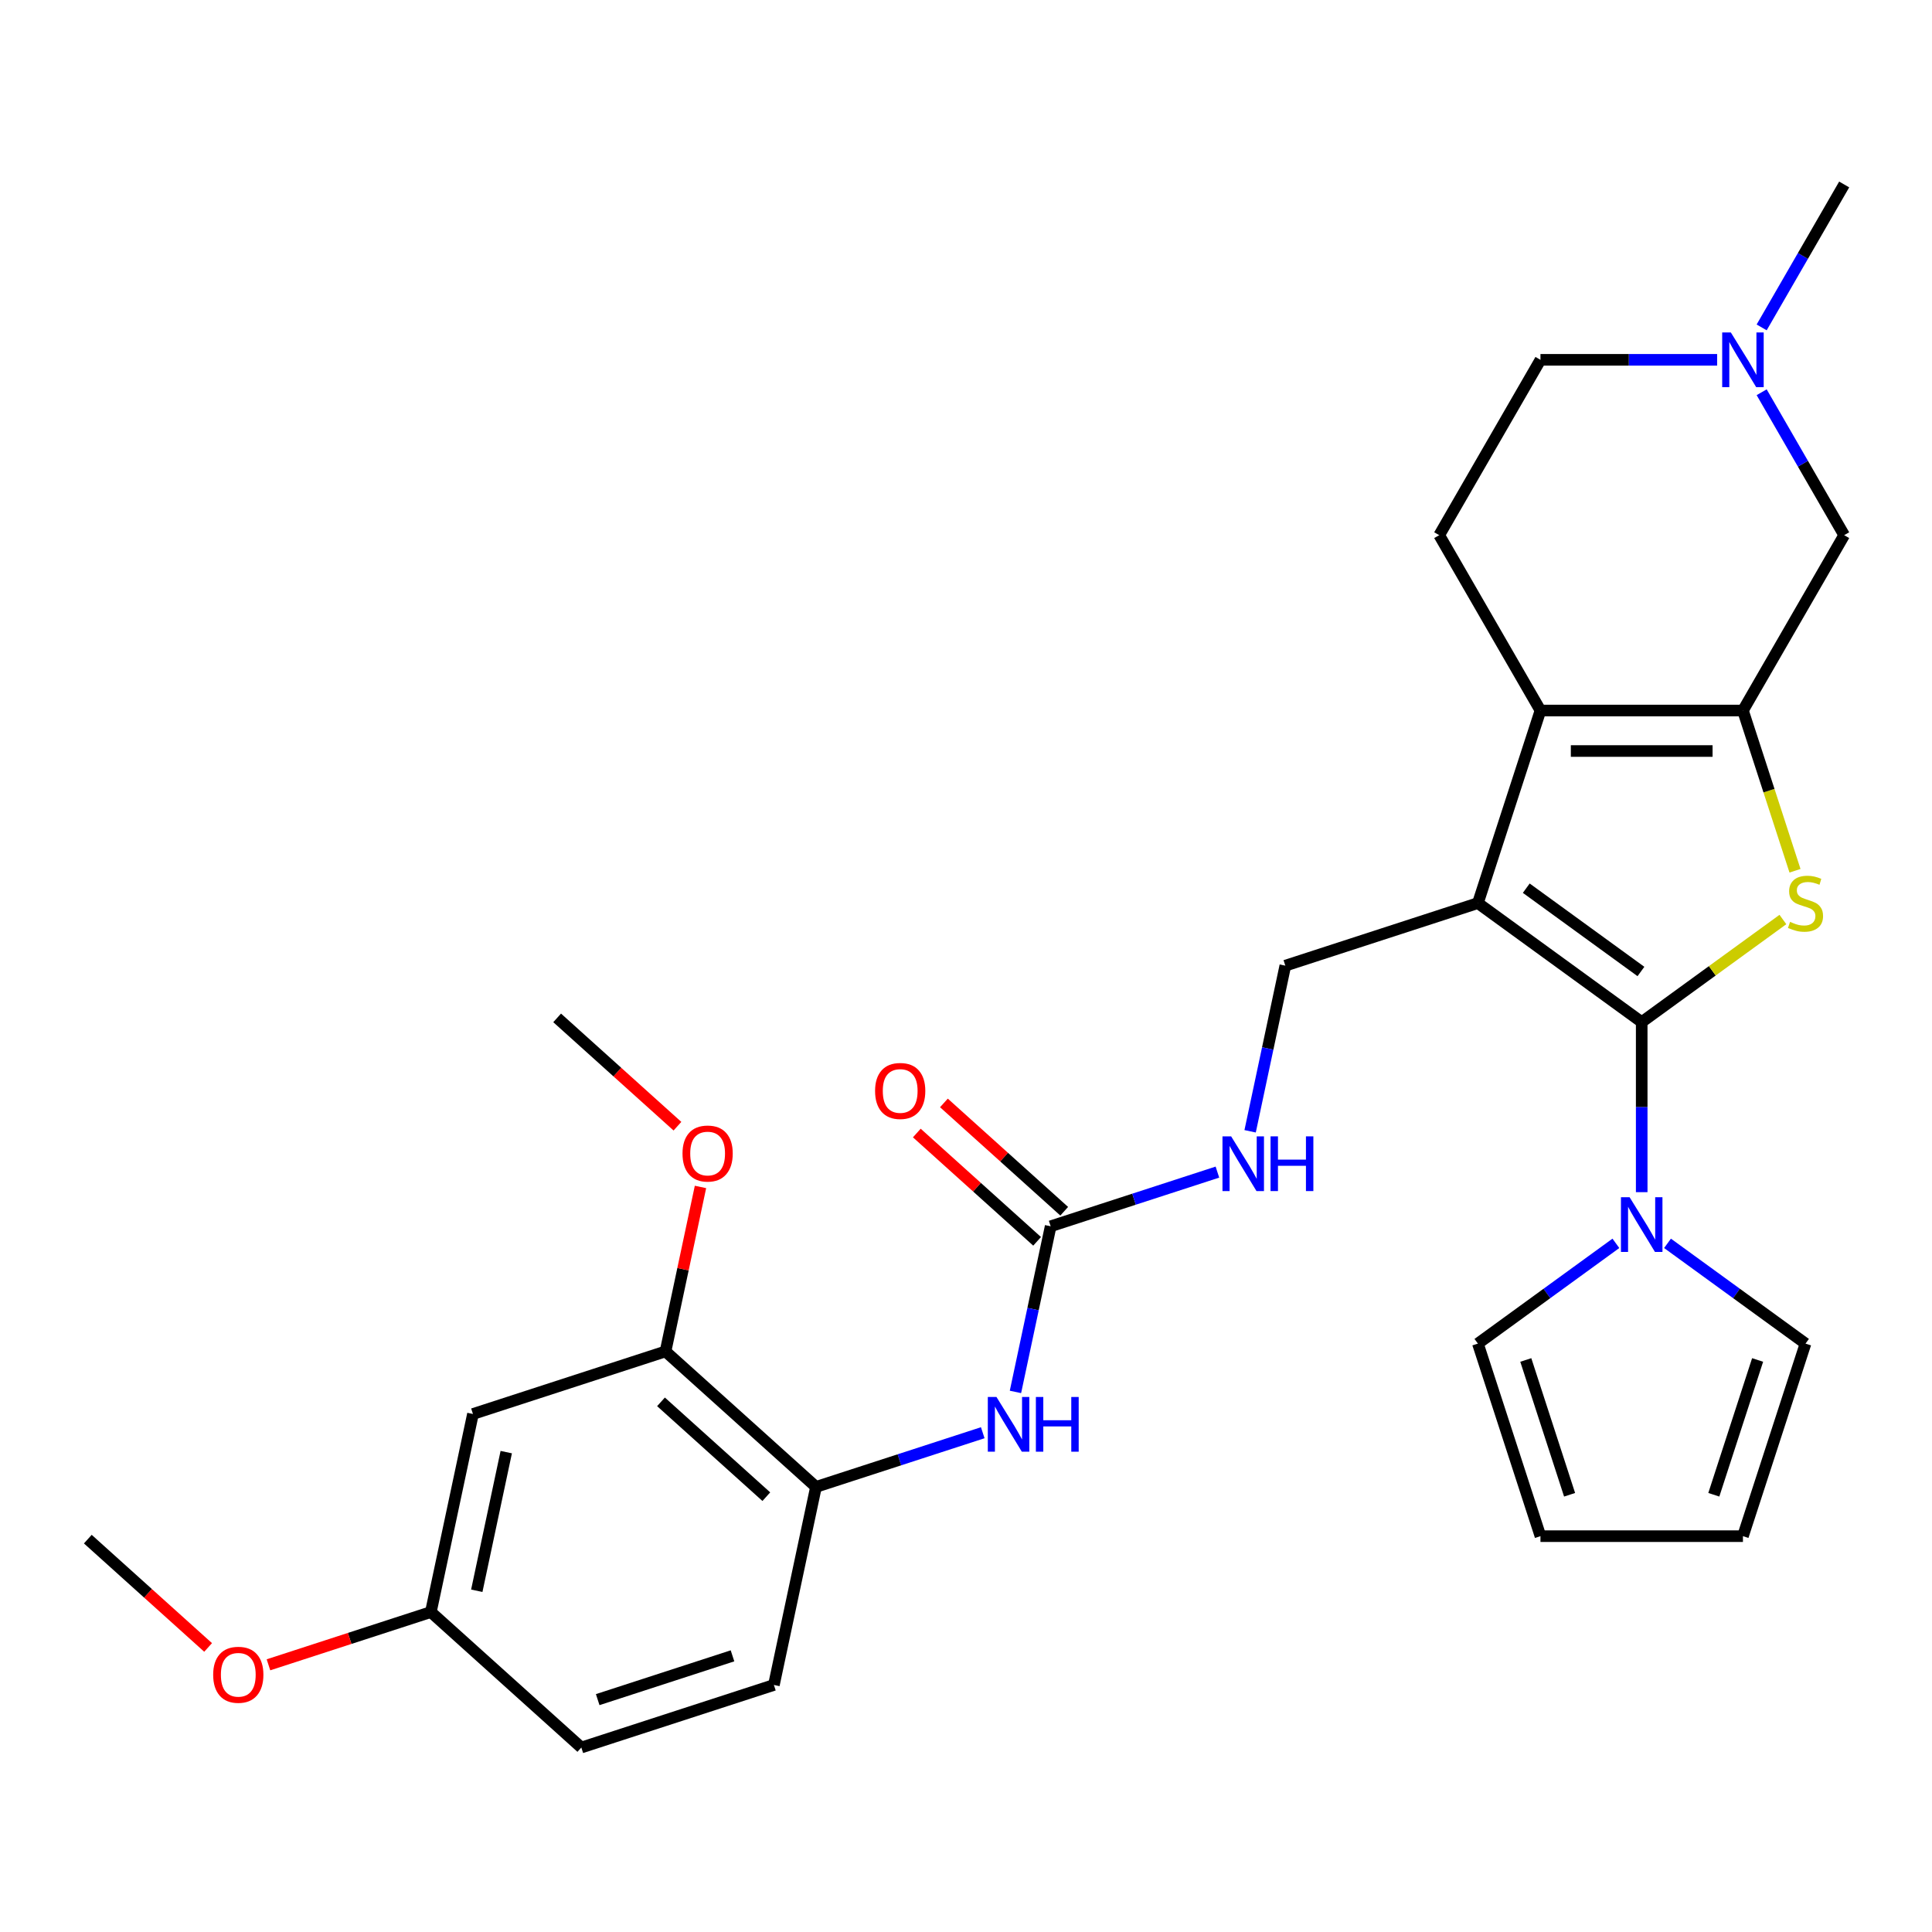 <?xml version='1.0' encoding='iso-8859-1'?>
<svg version='1.1' baseProfile='full'
              xmlns='http://www.w3.org/2000/svg'
                      xmlns:rdkit='http://www.rdkit.org/xml'
                      xmlns:xlink='http://www.w3.org/1999/xlink'
                  xml:space='preserve'
width='1000px' height='1000px' viewBox='0 0 1000 1000'>
<!-- END OF HEADER -->
<rect style='opacity:1.0;fill:#FFFFFF;stroke:none' width='1000' height='1000' x='0' y='0'> </rect>
<path class='bond-0' d='M 849.743,529.04 L 764.956,467.439' style='fill:none;fill-rule:evenodd;stroke:#000000;stroke-width:6px;stroke-linecap:butt;stroke-linejoin:miter;stroke-opacity:1' />
<path class='bond-0' d='M 849.345,502.843 L 789.994,459.722' style='fill:none;fill-rule:evenodd;stroke:#000000;stroke-width:6px;stroke-linecap:butt;stroke-linejoin:miter;stroke-opacity:1' />
<path class='bond-1' d='M 849.743,529.04 L 886.286,502.49' style='fill:none;fill-rule:evenodd;stroke:#000000;stroke-width:6px;stroke-linecap:butt;stroke-linejoin:miter;stroke-opacity:1' />
<path class='bond-1' d='M 886.286,502.49 L 922.83,475.94' style='fill:none;fill-rule:evenodd;stroke:#CCCC00;stroke-width:6px;stroke-linecap:butt;stroke-linejoin:miter;stroke-opacity:1' />
<path class='bond-4' d='M 849.743,529.04 L 849.743,573.052' style='fill:none;fill-rule:evenodd;stroke:#000000;stroke-width:6px;stroke-linecap:butt;stroke-linejoin:miter;stroke-opacity:1' />
<path class='bond-4' d='M 849.743,573.052 L 849.743,617.063' style='fill:none;fill-rule:evenodd;stroke:#0000FF;stroke-width:6px;stroke-linecap:butt;stroke-linejoin:miter;stroke-opacity:1' />
<path class='bond-3' d='M 764.956,467.439 L 797.342,367.766' style='fill:none;fill-rule:evenodd;stroke:#000000;stroke-width:6px;stroke-linecap:butt;stroke-linejoin:miter;stroke-opacity:1' />
<path class='bond-6' d='M 764.956,467.439 L 665.283,499.825' style='fill:none;fill-rule:evenodd;stroke:#000000;stroke-width:6px;stroke-linecap:butt;stroke-linejoin:miter;stroke-opacity:1' />
<path class='bond-2' d='M 929.091,450.699 L 915.617,409.232' style='fill:none;fill-rule:evenodd;stroke:#CCCC00;stroke-width:6px;stroke-linecap:butt;stroke-linejoin:miter;stroke-opacity:1' />
<path class='bond-2' d='M 915.617,409.232 L 902.144,367.766' style='fill:none;fill-rule:evenodd;stroke:#000000;stroke-width:6px;stroke-linecap:butt;stroke-linejoin:miter;stroke-opacity:1' />
<path class='bond-9' d='M 902.144,367.766 L 954.545,277.004' style='fill:none;fill-rule:evenodd;stroke:#000000;stroke-width:6px;stroke-linecap:butt;stroke-linejoin:miter;stroke-opacity:1' />
<path class='bond-29' d='M 902.144,367.766 L 797.342,367.766' style='fill:none;fill-rule:evenodd;stroke:#000000;stroke-width:6px;stroke-linecap:butt;stroke-linejoin:miter;stroke-opacity:1' />
<path class='bond-29' d='M 886.424,388.726 L 813.062,388.726' style='fill:none;fill-rule:evenodd;stroke:#000000;stroke-width:6px;stroke-linecap:butt;stroke-linejoin:miter;stroke-opacity:1' />
<path class='bond-11' d='M 797.342,367.766 L 744.94,277.004' style='fill:none;fill-rule:evenodd;stroke:#000000;stroke-width:6px;stroke-linecap:butt;stroke-linejoin:miter;stroke-opacity:1' />
<path class='bond-15' d='M 863.103,643.55 L 898.816,669.497' style='fill:none;fill-rule:evenodd;stroke:#0000FF;stroke-width:6px;stroke-linecap:butt;stroke-linejoin:miter;stroke-opacity:1' />
<path class='bond-15' d='M 898.816,669.497 L 934.53,695.444' style='fill:none;fill-rule:evenodd;stroke:#000000;stroke-width:6px;stroke-linecap:butt;stroke-linejoin:miter;stroke-opacity:1' />
<path class='bond-16' d='M 836.383,643.55 L 800.669,669.497' style='fill:none;fill-rule:evenodd;stroke:#0000FF;stroke-width:6px;stroke-linecap:butt;stroke-linejoin:miter;stroke-opacity:1' />
<path class='bond-16' d='M 800.669,669.497 L 764.956,695.444' style='fill:none;fill-rule:evenodd;stroke:#000000;stroke-width:6px;stroke-linecap:butt;stroke-linejoin:miter;stroke-opacity:1' />
<path class='bond-5' d='M 543.82,634.723 L 586.977,620.7' style='fill:none;fill-rule:evenodd;stroke:#000000;stroke-width:6px;stroke-linecap:butt;stroke-linejoin:miter;stroke-opacity:1' />
<path class='bond-5' d='M 586.977,620.7 L 630.133,606.678' style='fill:none;fill-rule:evenodd;stroke:#0000FF;stroke-width:6px;stroke-linecap:butt;stroke-linejoin:miter;stroke-opacity:1' />
<path class='bond-7' d='M 543.82,634.723 L 534.709,677.589' style='fill:none;fill-rule:evenodd;stroke:#000000;stroke-width:6px;stroke-linecap:butt;stroke-linejoin:miter;stroke-opacity:1' />
<path class='bond-7' d='M 534.709,677.589 L 525.597,720.455' style='fill:none;fill-rule:evenodd;stroke:#0000FF;stroke-width:6px;stroke-linecap:butt;stroke-linejoin:miter;stroke-opacity:1' />
<path class='bond-17' d='M 550.833,626.934 L 519.701,598.903' style='fill:none;fill-rule:evenodd;stroke:#000000;stroke-width:6px;stroke-linecap:butt;stroke-linejoin:miter;stroke-opacity:1' />
<path class='bond-17' d='M 519.701,598.903 L 488.569,570.872' style='fill:none;fill-rule:evenodd;stroke:#FF0000;stroke-width:6px;stroke-linecap:butt;stroke-linejoin:miter;stroke-opacity:1' />
<path class='bond-17' d='M 536.807,642.511 L 505.676,614.48' style='fill:none;fill-rule:evenodd;stroke:#000000;stroke-width:6px;stroke-linecap:butt;stroke-linejoin:miter;stroke-opacity:1' />
<path class='bond-17' d='M 505.676,614.48 L 474.544,586.449' style='fill:none;fill-rule:evenodd;stroke:#FF0000;stroke-width:6px;stroke-linecap:butt;stroke-linejoin:miter;stroke-opacity:1' />
<path class='bond-13' d='M 665.283,499.825 L 656.171,542.691' style='fill:none;fill-rule:evenodd;stroke:#000000;stroke-width:6px;stroke-linecap:butt;stroke-linejoin:miter;stroke-opacity:1' />
<path class='bond-13' d='M 656.171,542.691 L 647.06,585.557' style='fill:none;fill-rule:evenodd;stroke:#0000FF;stroke-width:6px;stroke-linecap:butt;stroke-linejoin:miter;stroke-opacity:1' />
<path class='bond-8' d='M 508.67,741.576 L 465.514,755.599' style='fill:none;fill-rule:evenodd;stroke:#0000FF;stroke-width:6px;stroke-linecap:butt;stroke-linejoin:miter;stroke-opacity:1' />
<path class='bond-8' d='M 465.514,755.599 L 422.357,769.621' style='fill:none;fill-rule:evenodd;stroke:#000000;stroke-width:6px;stroke-linecap:butt;stroke-linejoin:miter;stroke-opacity:1' />
<path class='bond-12' d='M 422.357,769.621 L 344.474,699.494' style='fill:none;fill-rule:evenodd;stroke:#000000;stroke-width:6px;stroke-linecap:butt;stroke-linejoin:miter;stroke-opacity:1' />
<path class='bond-12' d='M 396.649,774.679 L 342.131,725.59' style='fill:none;fill-rule:evenodd;stroke:#000000;stroke-width:6px;stroke-linecap:butt;stroke-linejoin:miter;stroke-opacity:1' />
<path class='bond-20' d='M 422.357,769.621 L 400.568,872.133' style='fill:none;fill-rule:evenodd;stroke:#000000;stroke-width:6px;stroke-linecap:butt;stroke-linejoin:miter;stroke-opacity:1' />
<path class='bond-10' d='M 954.545,277.004 L 933.189,240.013' style='fill:none;fill-rule:evenodd;stroke:#000000;stroke-width:6px;stroke-linecap:butt;stroke-linejoin:miter;stroke-opacity:1' />
<path class='bond-10' d='M 933.189,240.013 L 911.832,203.023' style='fill:none;fill-rule:evenodd;stroke:#0000FF;stroke-width:6px;stroke-linecap:butt;stroke-linejoin:miter;stroke-opacity:1' />
<path class='bond-26' d='M 911.832,169.463 L 933.189,132.472' style='fill:none;fill-rule:evenodd;stroke:#0000FF;stroke-width:6px;stroke-linecap:butt;stroke-linejoin:miter;stroke-opacity:1' />
<path class='bond-26' d='M 933.189,132.472 L 954.545,95.481' style='fill:none;fill-rule:evenodd;stroke:#000000;stroke-width:6px;stroke-linecap:butt;stroke-linejoin:miter;stroke-opacity:1' />
<path class='bond-31' d='M 888.784,186.243 L 843.063,186.243' style='fill:none;fill-rule:evenodd;stroke:#0000FF;stroke-width:6px;stroke-linecap:butt;stroke-linejoin:miter;stroke-opacity:1' />
<path class='bond-31' d='M 843.063,186.243 L 797.342,186.243' style='fill:none;fill-rule:evenodd;stroke:#000000;stroke-width:6px;stroke-linecap:butt;stroke-linejoin:miter;stroke-opacity:1' />
<path class='bond-21' d='M 744.94,277.004 L 797.342,186.243' style='fill:none;fill-rule:evenodd;stroke:#000000;stroke-width:6px;stroke-linecap:butt;stroke-linejoin:miter;stroke-opacity:1' />
<path class='bond-14' d='M 344.474,699.494 L 244.801,731.88' style='fill:none;fill-rule:evenodd;stroke:#000000;stroke-width:6px;stroke-linecap:butt;stroke-linejoin:miter;stroke-opacity:1' />
<path class='bond-24' d='M 344.474,699.494 L 353.522,656.928' style='fill:none;fill-rule:evenodd;stroke:#000000;stroke-width:6px;stroke-linecap:butt;stroke-linejoin:miter;stroke-opacity:1' />
<path class='bond-24' d='M 353.522,656.928 L 362.569,614.362' style='fill:none;fill-rule:evenodd;stroke:#FF0000;stroke-width:6px;stroke-linecap:butt;stroke-linejoin:miter;stroke-opacity:1' />
<path class='bond-32' d='M 244.801,731.88 L 223.011,834.392' style='fill:none;fill-rule:evenodd;stroke:#000000;stroke-width:6px;stroke-linecap:butt;stroke-linejoin:miter;stroke-opacity:1' />
<path class='bond-32' d='M 262.035,751.615 L 246.782,823.374' style='fill:none;fill-rule:evenodd;stroke:#000000;stroke-width:6px;stroke-linecap:butt;stroke-linejoin:miter;stroke-opacity:1' />
<path class='bond-18' d='M 934.53,695.444 L 902.144,795.117' style='fill:none;fill-rule:evenodd;stroke:#000000;stroke-width:6px;stroke-linecap:butt;stroke-linejoin:miter;stroke-opacity:1' />
<path class='bond-18' d='M 909.737,703.918 L 887.067,773.689' style='fill:none;fill-rule:evenodd;stroke:#000000;stroke-width:6px;stroke-linecap:butt;stroke-linejoin:miter;stroke-opacity:1' />
<path class='bond-19' d='M 764.956,695.444 L 797.342,795.117' style='fill:none;fill-rule:evenodd;stroke:#000000;stroke-width:6px;stroke-linecap:butt;stroke-linejoin:miter;stroke-opacity:1' />
<path class='bond-19' d='M 789.748,703.918 L 812.418,773.689' style='fill:none;fill-rule:evenodd;stroke:#000000;stroke-width:6px;stroke-linecap:butt;stroke-linejoin:miter;stroke-opacity:1' />
<path class='bond-30' d='M 902.144,795.117 L 797.342,795.117' style='fill:none;fill-rule:evenodd;stroke:#000000;stroke-width:6px;stroke-linecap:butt;stroke-linejoin:miter;stroke-opacity:1' />
<path class='bond-23' d='M 400.568,872.133 L 300.895,904.519' style='fill:none;fill-rule:evenodd;stroke:#000000;stroke-width:6px;stroke-linecap:butt;stroke-linejoin:miter;stroke-opacity:1' />
<path class='bond-23' d='M 379.14,857.056 L 309.368,879.727' style='fill:none;fill-rule:evenodd;stroke:#000000;stroke-width:6px;stroke-linecap:butt;stroke-linejoin:miter;stroke-opacity:1' />
<path class='bond-22' d='M 223.011,834.392 L 300.895,904.519' style='fill:none;fill-rule:evenodd;stroke:#000000;stroke-width:6px;stroke-linecap:butt;stroke-linejoin:miter;stroke-opacity:1' />
<path class='bond-25' d='M 223.011,834.392 L 180.985,848.048' style='fill:none;fill-rule:evenodd;stroke:#000000;stroke-width:6px;stroke-linecap:butt;stroke-linejoin:miter;stroke-opacity:1' />
<path class='bond-25' d='M 180.985,848.048 L 138.958,861.703' style='fill:none;fill-rule:evenodd;stroke:#FF0000;stroke-width:6px;stroke-linecap:butt;stroke-linejoin:miter;stroke-opacity:1' />
<path class='bond-27' d='M 350.643,582.918 L 319.512,554.887' style='fill:none;fill-rule:evenodd;stroke:#FF0000;stroke-width:6px;stroke-linecap:butt;stroke-linejoin:miter;stroke-opacity:1' />
<path class='bond-27' d='M 319.512,554.887 L 288.38,526.855' style='fill:none;fill-rule:evenodd;stroke:#000000;stroke-width:6px;stroke-linecap:butt;stroke-linejoin:miter;stroke-opacity:1' />
<path class='bond-28' d='M 107.718,852.714 L 76.586,824.683' style='fill:none;fill-rule:evenodd;stroke:#FF0000;stroke-width:6px;stroke-linecap:butt;stroke-linejoin:miter;stroke-opacity:1' />
<path class='bond-28' d='M 76.586,824.683 L 45.455,796.652' style='fill:none;fill-rule:evenodd;stroke:#000000;stroke-width:6px;stroke-linecap:butt;stroke-linejoin:miter;stroke-opacity:1' />
<path  class='atom-2' d='M 926.53 477.159
Q 926.85 477.279, 928.17 477.839
Q 929.49 478.399, 930.93 478.759
Q 932.41 479.079, 933.85 479.079
Q 936.53 479.079, 938.09 477.799
Q 939.65 476.479, 939.65 474.199
Q 939.65 472.639, 938.85 471.679
Q 938.09 470.719, 936.89 470.199
Q 935.69 469.679, 933.69 469.079
Q 931.17 468.319, 929.65 467.599
Q 928.17 466.879, 927.09 465.359
Q 926.05 463.839, 926.05 461.279
Q 926.05 457.719, 928.45 455.519
Q 930.89 453.319, 935.69 453.319
Q 938.97 453.319, 942.69 454.879
L 941.77 457.959
Q 938.37 456.559, 935.81 456.559
Q 933.05 456.559, 931.53 457.719
Q 930.01 458.839, 930.05 460.799
Q 930.05 462.319, 930.81 463.239
Q 931.61 464.159, 932.73 464.679
Q 933.89 465.199, 935.81 465.799
Q 938.37 466.599, 939.89 467.399
Q 941.41 468.199, 942.49 469.839
Q 943.61 471.439, 943.61 474.199
Q 943.61 478.119, 940.97 480.239
Q 938.37 482.319, 934.01 482.319
Q 931.49 482.319, 929.57 481.759
Q 927.69 481.239, 925.45 480.319
L 926.53 477.159
' fill='#CCCC00'/>
<path  class='atom-5' d='M 843.483 619.683
L 852.763 634.683
Q 853.683 636.163, 855.163 638.843
Q 856.643 641.523, 856.723 641.683
L 856.723 619.683
L 860.483 619.683
L 860.483 648.003
L 856.603 648.003
L 846.643 631.603
Q 845.483 629.683, 844.243 627.483
Q 843.043 625.283, 842.683 624.603
L 842.683 648.003
L 839.003 648.003
L 839.003 619.683
L 843.483 619.683
' fill='#0000FF'/>
<path  class='atom-8' d='M 515.77 723.075
L 525.05 738.075
Q 525.97 739.555, 527.45 742.235
Q 528.93 744.915, 529.01 745.075
L 529.01 723.075
L 532.77 723.075
L 532.77 751.395
L 528.89 751.395
L 518.93 734.995
Q 517.77 733.075, 516.53 730.875
Q 515.33 728.675, 514.97 727.995
L 514.97 751.395
L 511.29 751.395
L 511.29 723.075
L 515.77 723.075
' fill='#0000FF'/>
<path  class='atom-8' d='M 536.17 723.075
L 540.01 723.075
L 540.01 735.115
L 554.49 735.115
L 554.49 723.075
L 558.33 723.075
L 558.33 751.395
L 554.49 751.395
L 554.49 738.315
L 540.01 738.315
L 540.01 751.395
L 536.17 751.395
L 536.17 723.075
' fill='#0000FF'/>
<path  class='atom-11' d='M 895.884 172.083
L 905.164 187.083
Q 906.084 188.563, 907.564 191.243
Q 909.044 193.923, 909.124 194.083
L 909.124 172.083
L 912.884 172.083
L 912.884 200.403
L 909.004 200.403
L 899.044 184.003
Q 897.884 182.083, 896.644 179.883
Q 895.444 177.683, 895.084 177.003
L 895.084 200.403
L 891.404 200.403
L 891.404 172.083
L 895.884 172.083
' fill='#0000FF'/>
<path  class='atom-14' d='M 637.233 588.177
L 646.513 603.177
Q 647.433 604.657, 648.913 607.337
Q 650.393 610.017, 650.473 610.177
L 650.473 588.177
L 654.233 588.177
L 654.233 616.497
L 650.353 616.497
L 640.393 600.097
Q 639.233 598.177, 637.993 595.977
Q 636.793 593.777, 636.433 593.097
L 636.433 616.497
L 632.753 616.497
L 632.753 588.177
L 637.233 588.177
' fill='#0000FF'/>
<path  class='atom-14' d='M 657.633 588.177
L 661.473 588.177
L 661.473 600.217
L 675.953 600.217
L 675.953 588.177
L 679.793 588.177
L 679.793 616.497
L 675.953 616.497
L 675.953 603.417
L 661.473 603.417
L 661.473 616.497
L 657.633 616.497
L 657.633 588.177
' fill='#0000FF'/>
<path  class='atom-18' d='M 452.937 564.676
Q 452.937 557.876, 456.297 554.076
Q 459.657 550.276, 465.937 550.276
Q 472.217 550.276, 475.577 554.076
Q 478.937 557.876, 478.937 564.676
Q 478.937 571.556, 475.537 575.476
Q 472.137 579.356, 465.937 579.356
Q 459.697 579.356, 456.297 575.476
Q 452.937 571.596, 452.937 564.676
M 465.937 576.156
Q 470.257 576.156, 472.577 573.276
Q 474.937 570.356, 474.937 564.676
Q 474.937 559.116, 472.577 556.316
Q 470.257 553.476, 465.937 553.476
Q 461.617 553.476, 459.257 556.276
Q 456.937 559.076, 456.937 564.676
Q 456.937 570.396, 459.257 573.276
Q 461.617 576.156, 465.937 576.156
' fill='#FF0000'/>
<path  class='atom-25' d='M 353.264 597.062
Q 353.264 590.262, 356.624 586.462
Q 359.984 582.662, 366.264 582.662
Q 372.544 582.662, 375.904 586.462
Q 379.264 590.262, 379.264 597.062
Q 379.264 603.942, 375.864 607.862
Q 372.464 611.742, 366.264 611.742
Q 360.024 611.742, 356.624 607.862
Q 353.264 603.982, 353.264 597.062
M 366.264 608.542
Q 370.584 608.542, 372.904 605.662
Q 375.264 602.742, 375.264 597.062
Q 375.264 591.502, 372.904 588.702
Q 370.584 585.862, 366.264 585.862
Q 361.944 585.862, 359.584 588.662
Q 357.264 591.462, 357.264 597.062
Q 357.264 602.782, 359.584 605.662
Q 361.944 608.542, 366.264 608.542
' fill='#FF0000'/>
<path  class='atom-26' d='M 110.338 866.858
Q 110.338 860.058, 113.698 856.258
Q 117.058 852.458, 123.338 852.458
Q 129.618 852.458, 132.978 856.258
Q 136.338 860.058, 136.338 866.858
Q 136.338 873.738, 132.938 877.658
Q 129.538 881.538, 123.338 881.538
Q 117.098 881.538, 113.698 877.658
Q 110.338 873.778, 110.338 866.858
M 123.338 878.338
Q 127.658 878.338, 129.978 875.458
Q 132.338 872.538, 132.338 866.858
Q 132.338 861.298, 129.978 858.498
Q 127.658 855.658, 123.338 855.658
Q 119.018 855.658, 116.658 858.458
Q 114.338 861.258, 114.338 866.858
Q 114.338 872.578, 116.658 875.458
Q 119.018 878.338, 123.338 878.338
' fill='#FF0000'/>
</svg>
